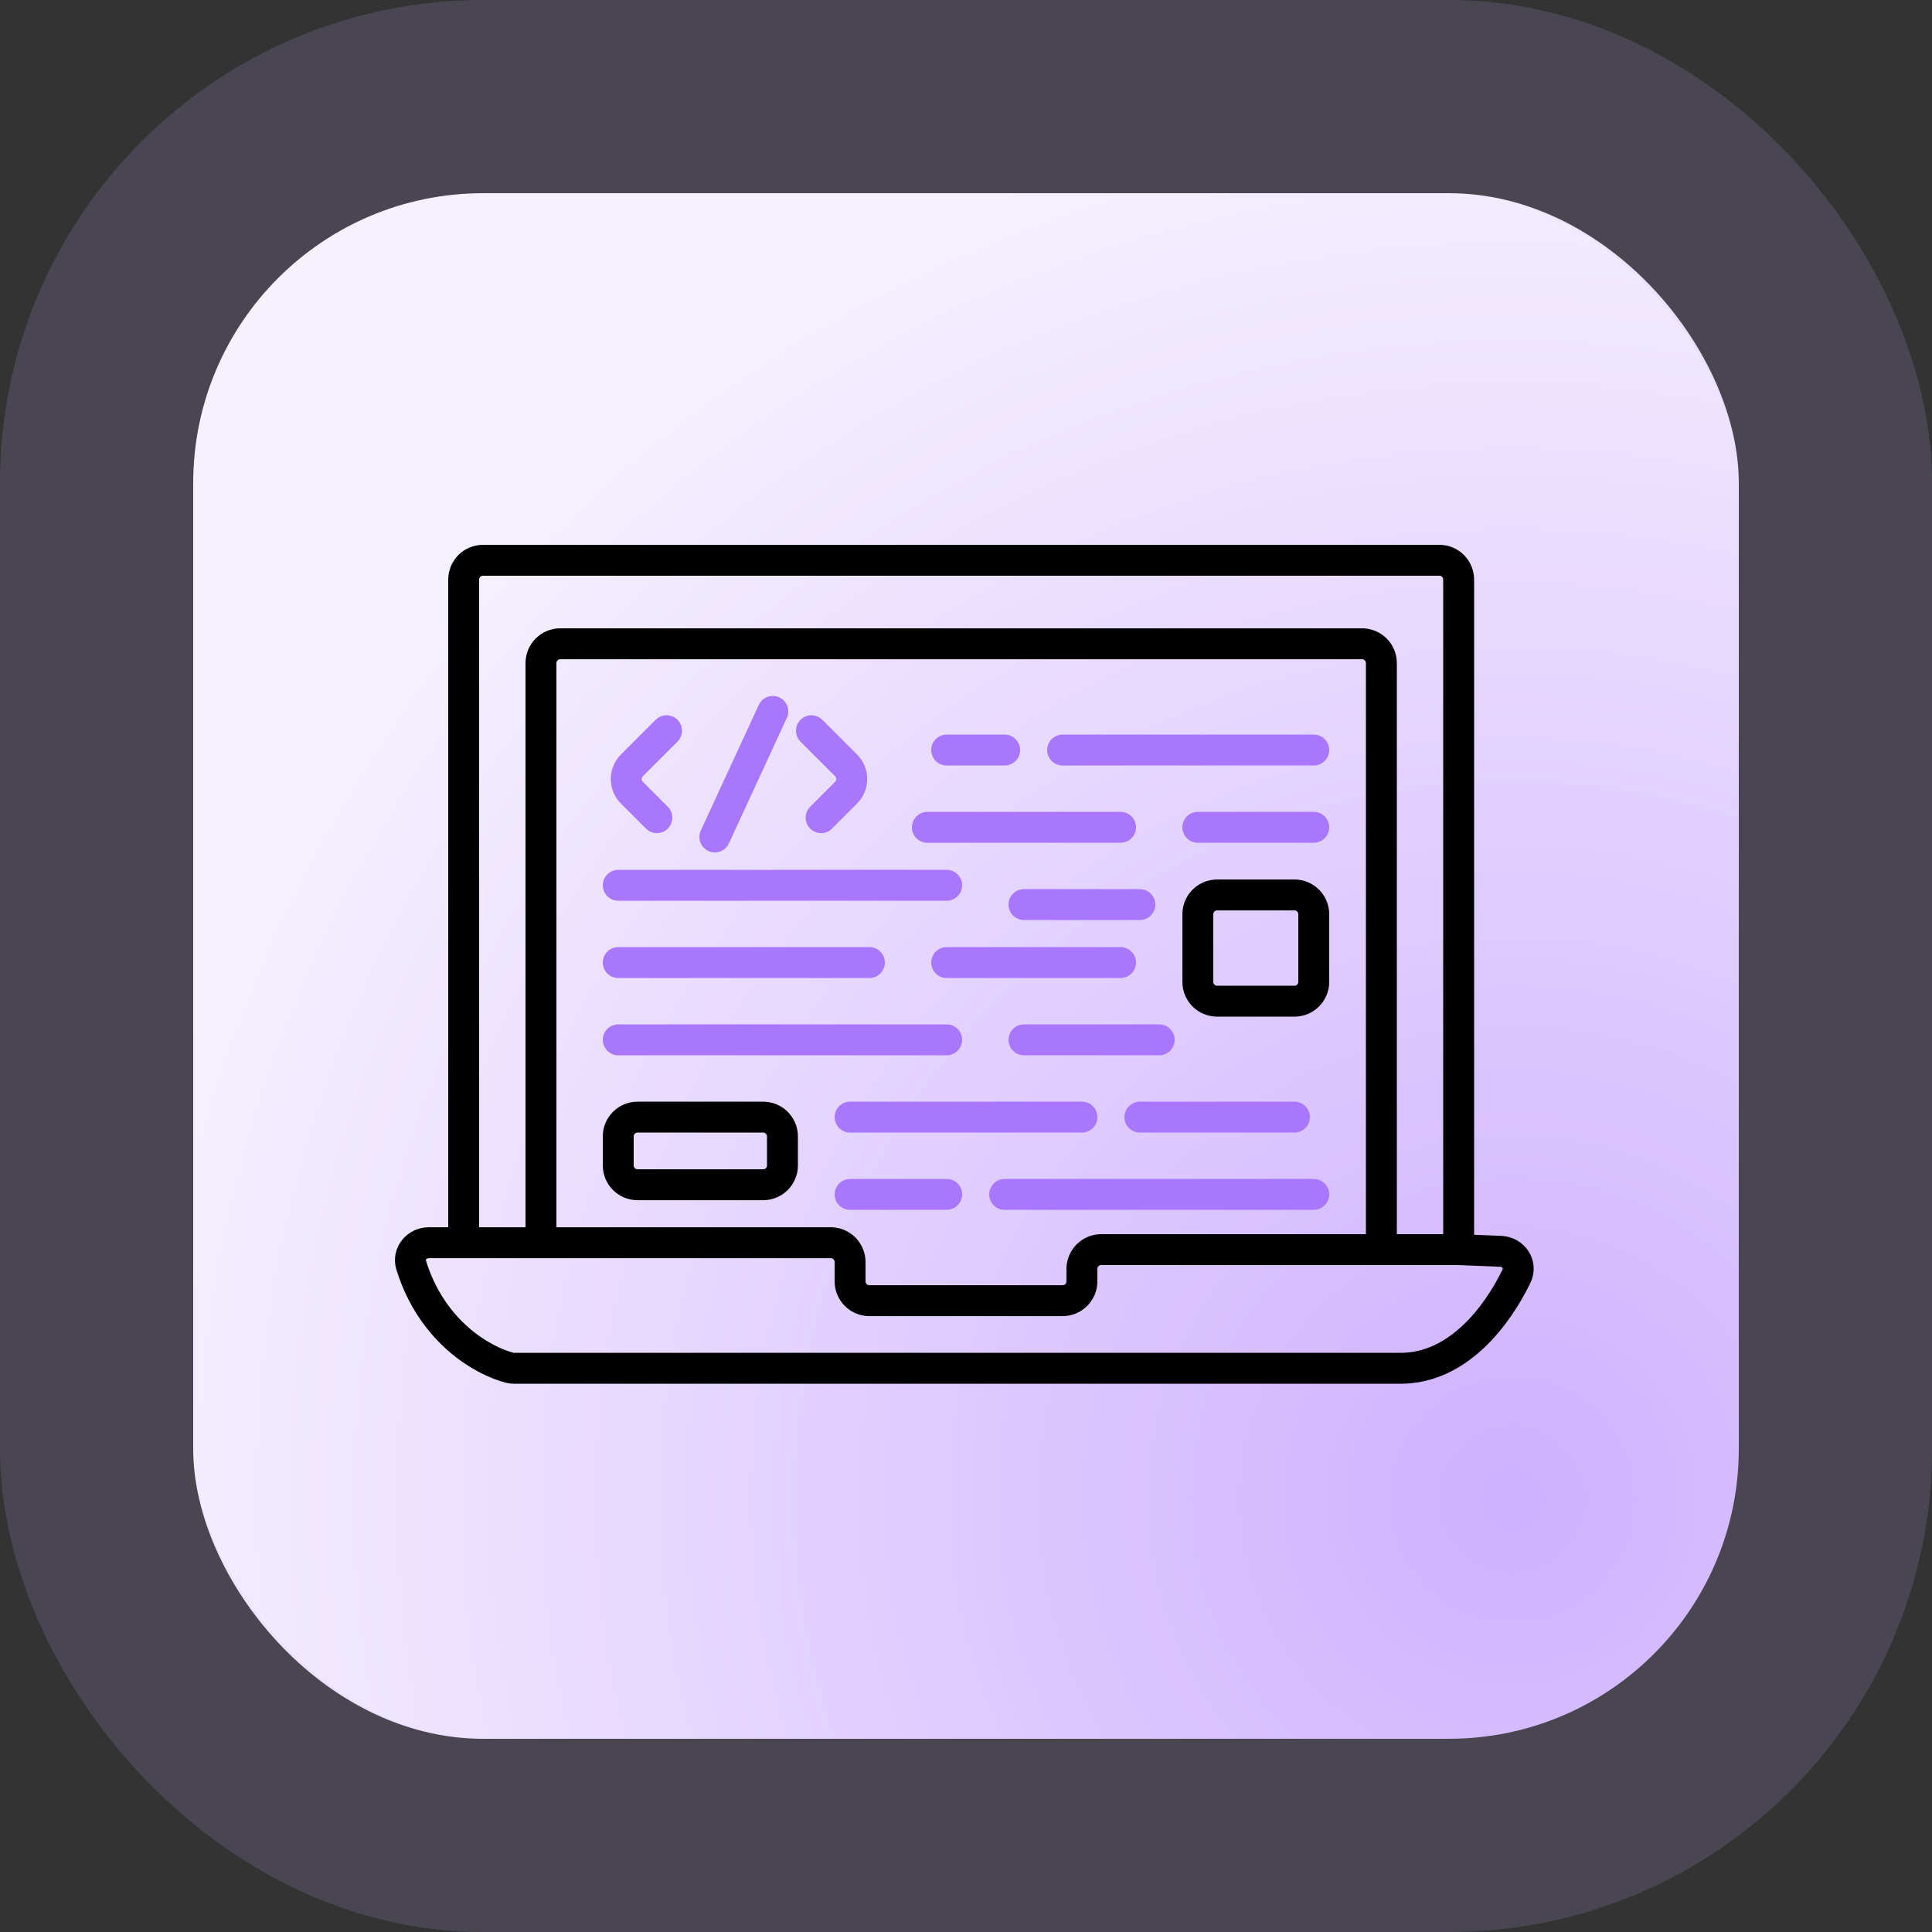 <svg width="100" height="100" viewBox="0 0 100 100" fill="none" xmlns="http://www.w3.org/2000/svg">
<rect x="0" y="0" width="100" height="100" fill="#333333" stroke="none"/>
<rect x="10" y="10" width="80" height="80" rx="15" fill="url(#paint0_radial_261_226)"/>
<rect x="5" y="5" width="90" height="90" rx="20" stroke="#D0B5FF" stroke-opacity="0.15" stroke-width="10"/>
<path d="M24 64.322V30C24 29.448 24.448 29 25 29H74.5C75.052 29 75.5 29.448 75.5 30V64.679M24 64.322H22.198C21.574 64.322 21.099 64.89 21.283 65.486C22.355 68.95 25.002 70.444 26.394 70.797C26.465 70.815 26.537 70.822 26.61 70.822H72.5C75.458 70.822 77.493 68.122 78.495 66.05C78.784 65.451 78.337 64.795 77.672 64.768L75.5 64.679M24 64.322H28M75.5 64.679H71.5M71.5 64.679H57C56.448 64.679 56 65.127 56 65.679V66.322C56 66.875 55.552 67.322 55 67.322H45C44.448 67.322 44 66.875 44 66.322V65.322C44 64.77 43.552 64.322 43 64.322H28M71.5 64.679V34.322C71.5 33.77 71.052 33.322 70.5 33.322H29C28.448 33.322 28 33.77 28 34.322V64.322M68 47.322V50.822C68 51.375 67.552 51.822 67 51.822H63C62.448 51.822 62 51.375 62 50.822V47.322C62 46.77 62.448 46.322 63 46.322H67C67.552 46.322 68 46.77 68 47.322ZM40.5 58.822V60.322C40.5 60.875 40.052 61.322 39.5 61.322H33C32.448 61.322 32 60.875 32 60.322V58.822C32 58.27 32.448 57.822 33 57.822H39.5C40.052 57.822 40.5 58.27 40.5 58.822Z" stroke="black" stroke-width="1.6"/>
<path d="M34.5 37.822L32.707 39.615C32.317 40.006 32.317 40.639 32.707 41.029L34 42.322" stroke="#A877FD" stroke-width="1.6" stroke-linecap="round"/>
<path d="M42 37.822L43.793 39.615C44.183 40.006 44.183 40.639 43.793 41.029L42.5 42.322" stroke="#A877FD" stroke-width="1.6" stroke-linecap="round"/>
<path d="M37 43.322L40 36.822" stroke="#A877FD" stroke-width="1.6" stroke-linecap="round"/>
<path d="M49 38.822H52" stroke="#A877FD" stroke-width="1.6" stroke-linecap="round"/>
<path d="M48 42.822H58" stroke="#A877FD" stroke-width="1.6" stroke-linecap="round"/>
<path d="M32 45.822H49" stroke="#A877FD" stroke-width="1.6" stroke-linecap="round"/>
<path d="M32 49.822H45" stroke="#A877FD" stroke-width="1.6" stroke-linecap="round"/>
<path d="M32 53.822H49" stroke="#A877FD" stroke-width="1.6" stroke-linecap="round"/>
<path d="M49 49.822H58" stroke="#A877FD" stroke-width="1.6" stroke-linecap="round"/>
<path d="M53 53.822H60" stroke="#A877FD" stroke-width="1.6" stroke-linecap="round"/>
<path d="M44 57.822H56" stroke="#A877FD" stroke-width="1.6" stroke-linecap="round"/>
<path d="M59 57.822H67" stroke="#A877FD" stroke-width="1.6" stroke-linecap="round"/>
<path d="M44 61.822H49" stroke="#A877FD" stroke-width="1.6" stroke-linecap="round"/>
<path d="M52 61.822L68 61.822" stroke="#A877FD" stroke-width="1.6" stroke-linecap="round"/>
<path d="M53 46.822H59" stroke="#A877FD" stroke-width="1.6" stroke-linecap="round"/>
<path d="M62 42.822H68" stroke="#A877FD" stroke-width="1.6" stroke-linecap="round"/>
<path d="M55 38.822H68" stroke="#A877FD" stroke-width="1.6" stroke-linecap="round"/>
<defs>
<radialGradient id="paint0_radial_261_226" cx="0" cy="0" r="1" gradientUnits="userSpaceOnUse" gradientTransform="translate(78.25 78) rotate(-112.56) scale(73.635)">
<stop stop-color="#CEB1FF"/>
<stop offset="1" stop-color="#F6F1FF"/>
</radialGradient>
</defs>
</svg>
